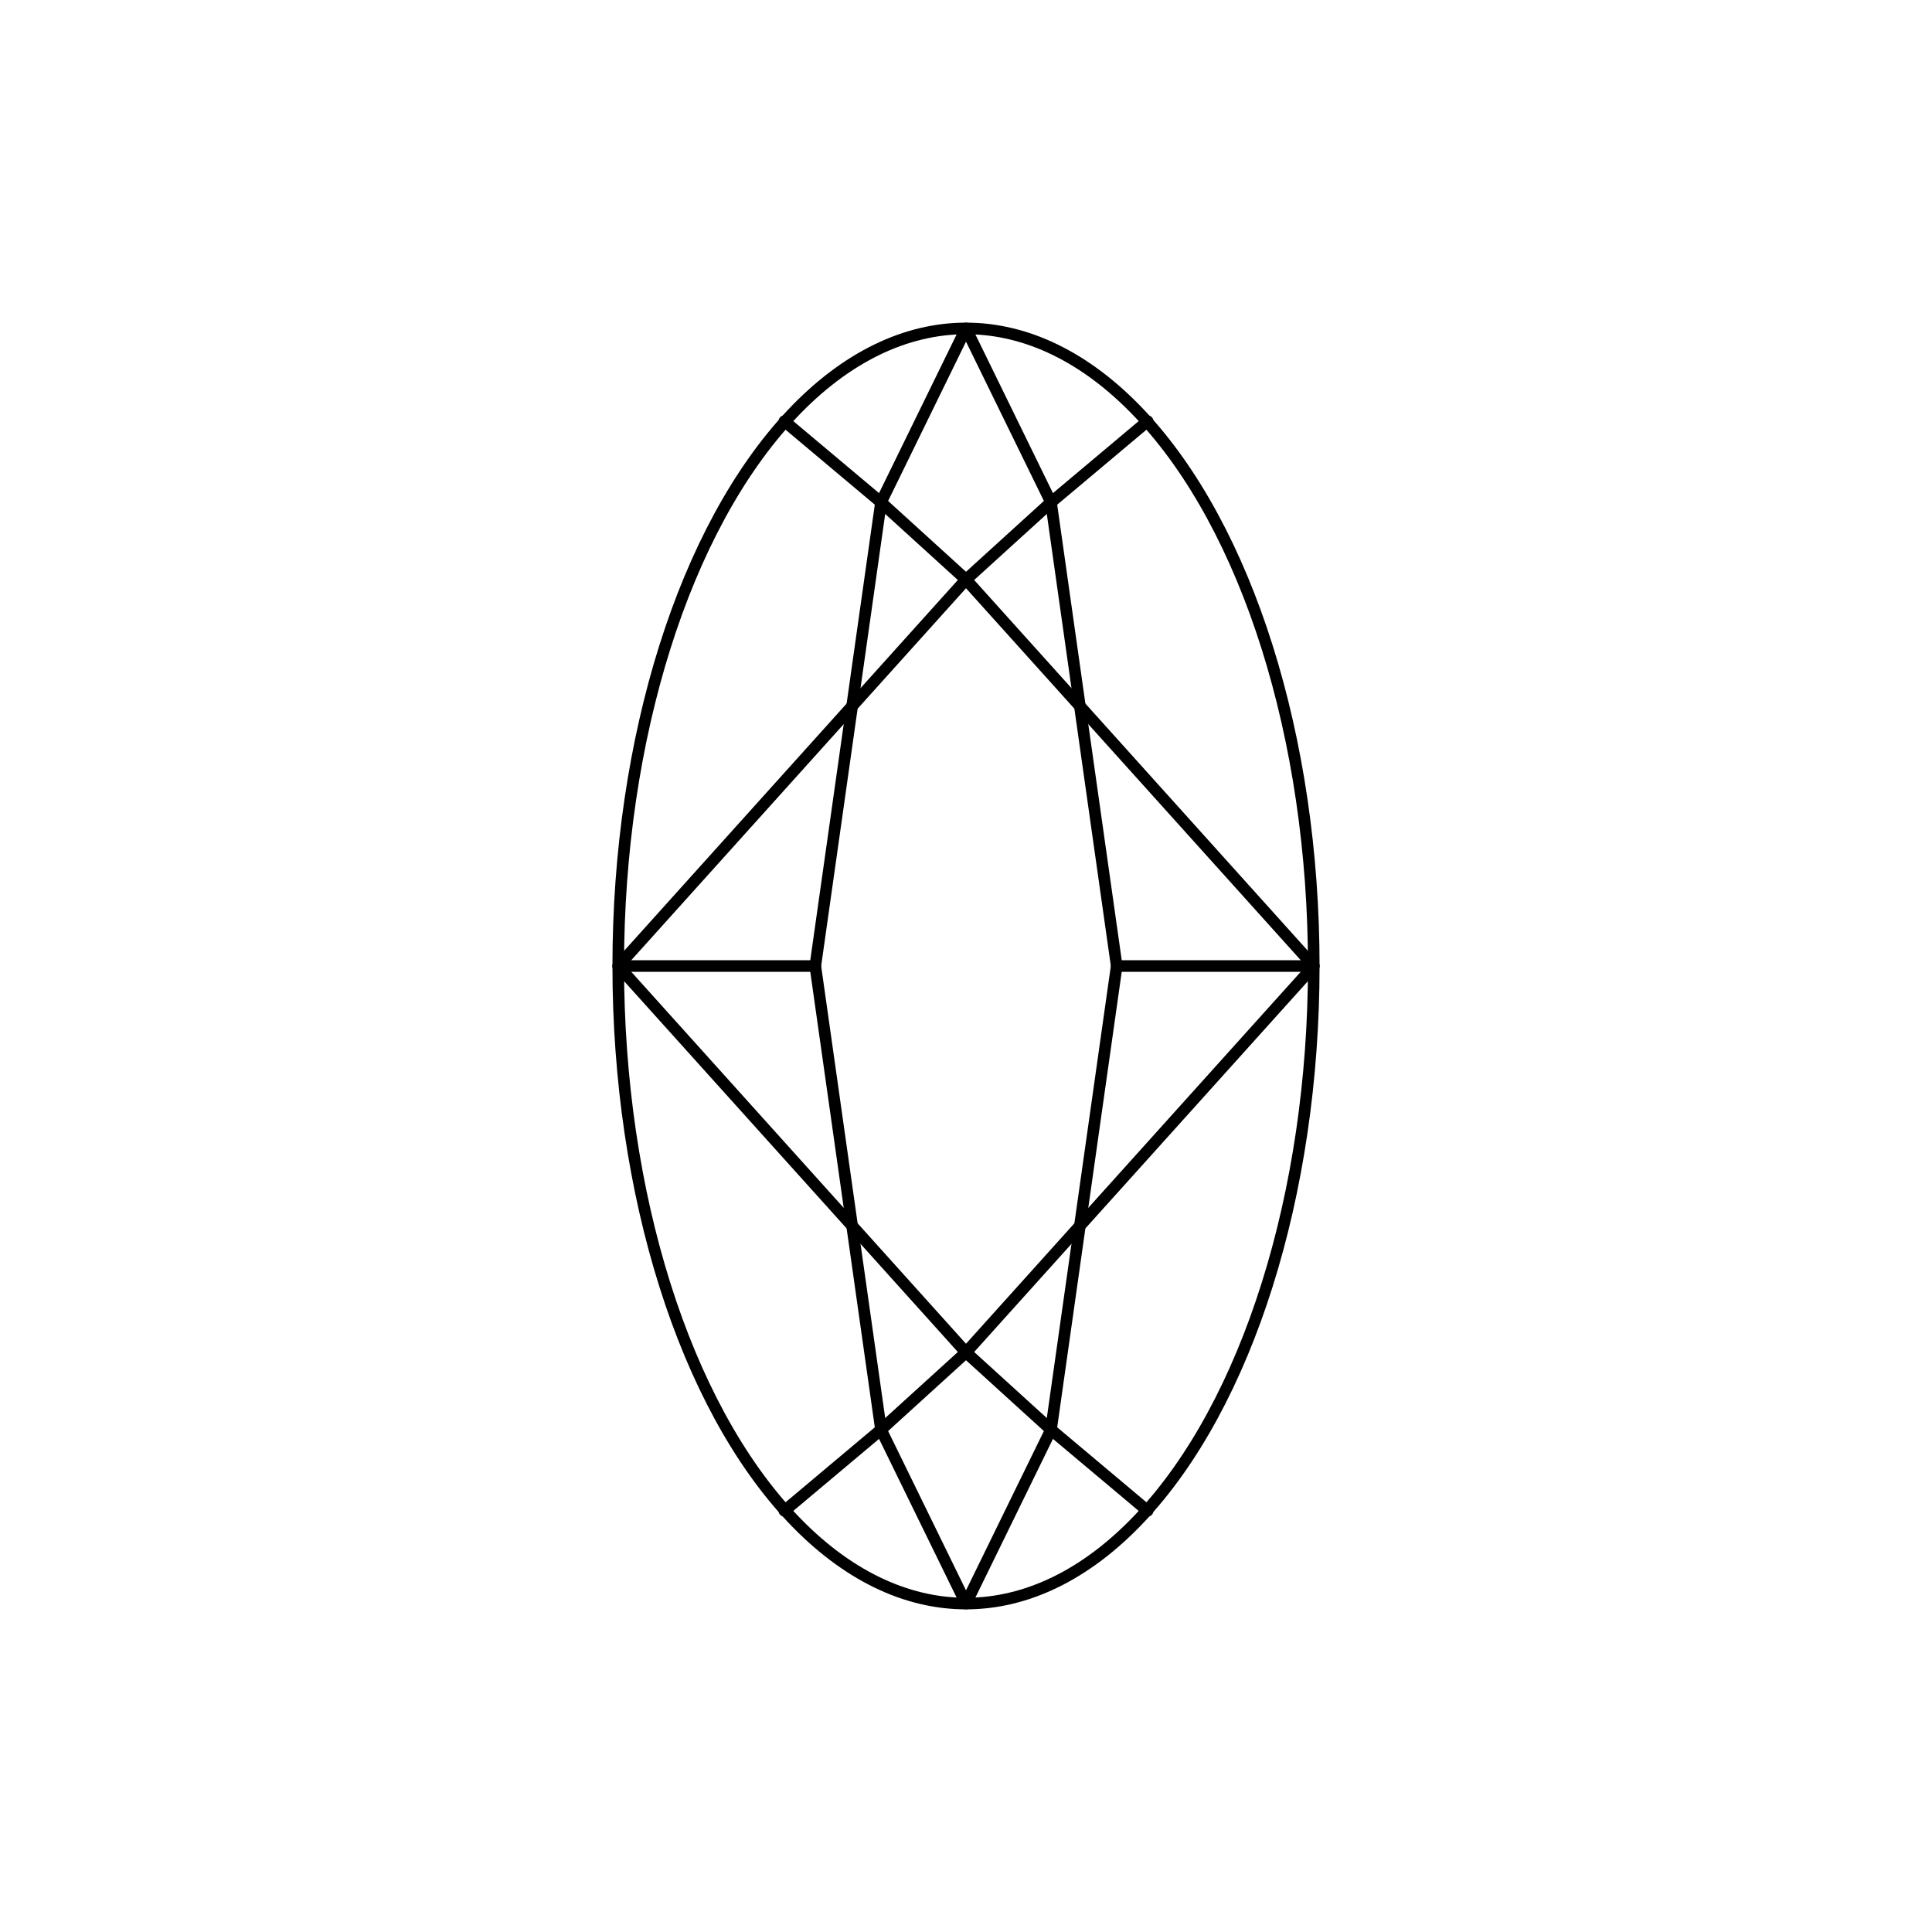 <svg version="1.2" xmlns="http://www.w3.org/2000/svg" viewBox="0 0 500 500" width="500" height="500">
	<style>
		.s0 { fill: none;stroke: #000;stroke-linecap: round;stroke-linejoin: round;stroke-width: 3 } 
	</style>
	<g id="Layer">
		<path id="Layer" class="s0" d="m250 415l-22-45-17-120 17-120 22-45 22 45 17 120-17 120-22 45"/>
		<path id="Layer" class="s0" d="m160 250l90-100 90 100-90 100-90-100"/>
		<path id="Layer" class="s0" d="m203 391l25-21 22-20 22 20 25 21"/>
		<path id="Layer" class="s0" d="m297 109l-25 21-22 20-22-20-25-21"/>
		<path id="Layer" class="s0" d="m160 250h51"/>
		<path id="Layer" class="s0" d="m340 250h-51"/>
		<g id="Layer">
			<ellipse id="Layer" class="s0" cx="250" cy="250" rx="90" ry="165"/>
			<g id="Layer">
				<g id="Layer">
				</g>
			</g>
		</g>
	</g>
</svg>